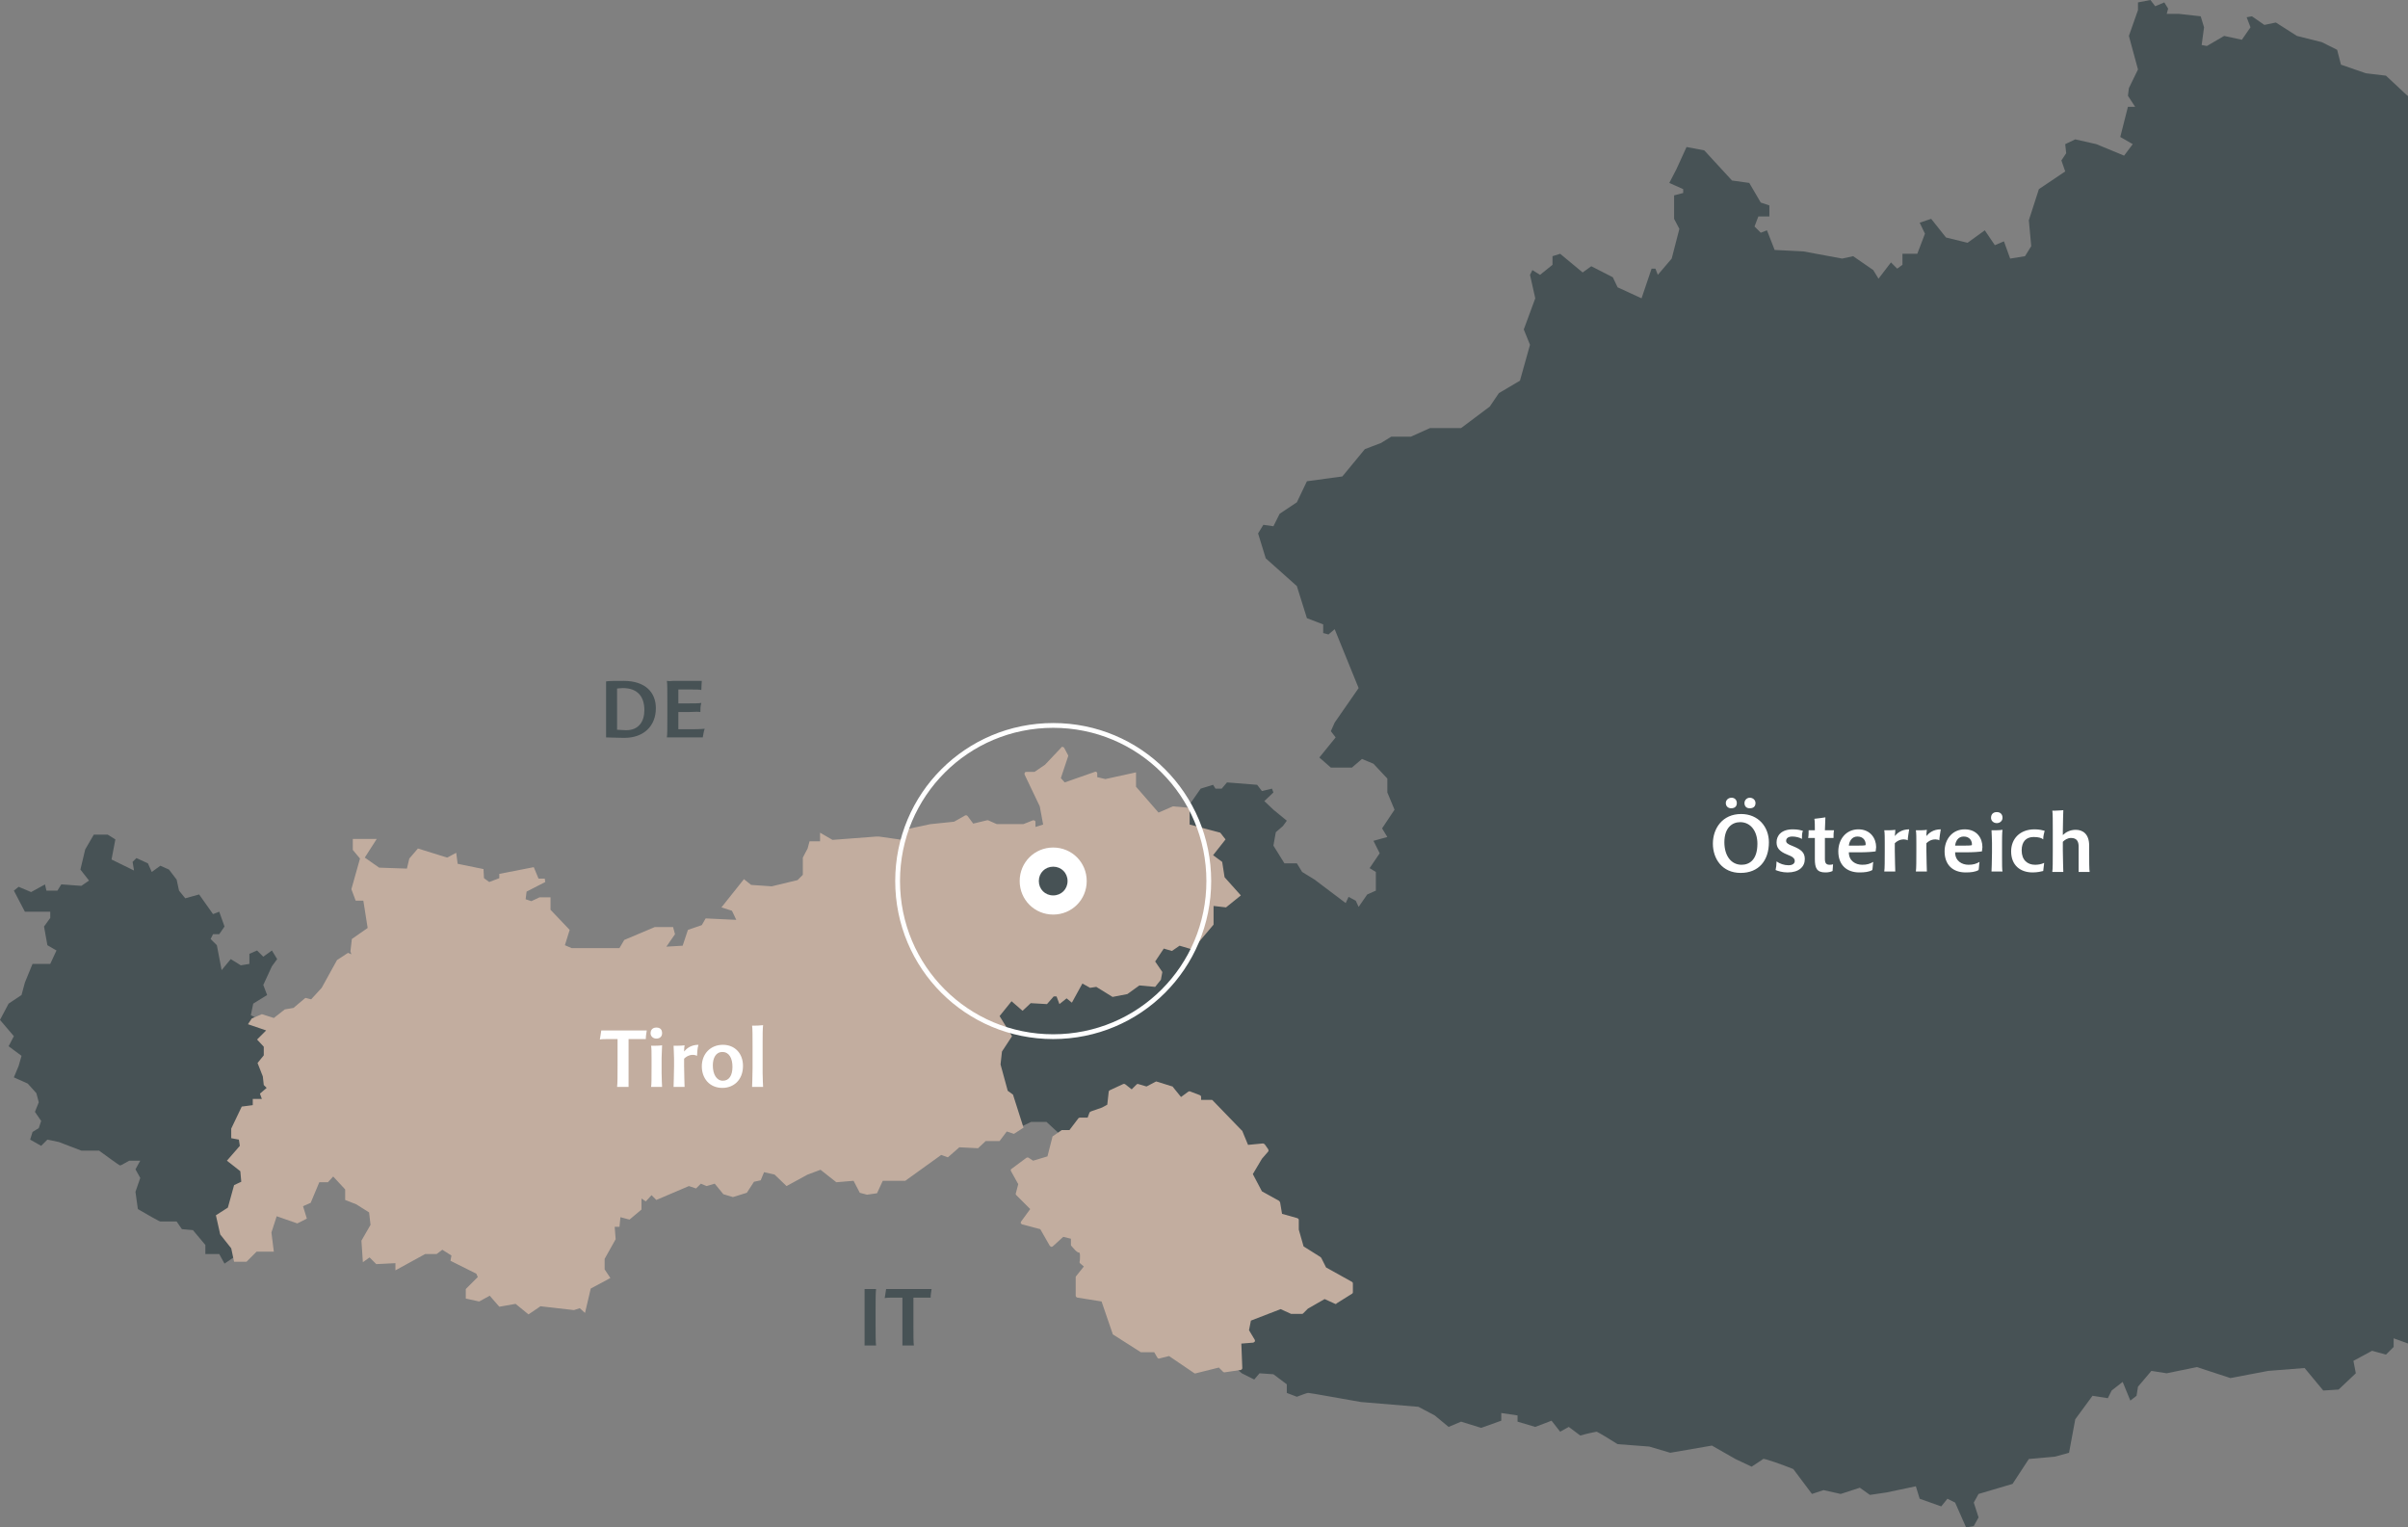 <svg version="1.2" xmlns="http://www.w3.org/2000/svg" viewBox="0 0 503 319" width="503" height="319">
	<rect x="0" y="0" width="503" height="319" fill="#808080" stroke="none"/>
	<title>Group 11-svg</title>
	<defs>
		<clipPath clipPathUnits="userSpaceOnUse" id="cp1">
			<path d="m0 0h503v319h-503z"/>
		</clipPath>
	</defs>
	<style>
		.s0 { fill: #475255 } 
		.s1 { fill: #C2AD9F } 
		.s2 { fill: #ffffff } 
		.s3 { fill: none;stroke: #ffffff } 
	</style>
	<g id="Clip-Path" clip-path="url(#cp1)">
		<g id="Layer">
			<path id="Layer" class="s0" d="m247.7 169.1c1-1.4 2.3-3.2 3.1-4.4l2.6-0.8 0.5 0.8h1.3l1.1-1.3 6.3 0.5 1 1.3 2.1-0.5 0.3 0.8-1.9 1.8 1.9 1.8 2.8 2.3-0.8 1.1-1.5 1.3-0.5 2.8 2.3 3.7h2.6l1.1 1.8 2.6 1.6 6.5 4.9 0.6-1.3 1.5 0.8 0.6 1.3 1.8-2.6 1.8-0.8v-3.9l-1.3-0.8 2.1-3.1-1.3-2.6 2.9-0.8-1.1-1.8 2.6-3.9-1.5-3.6v-2.9l-2.9-3.1-2.4-1-2.1 1.8h-4.4l-2.4-2.1 3.4-4.2-1-1.3 0.8-1.8 5-7.2-5-12.3-1.3 1.1-1.1-0.3v-1.8l-3.4-1.3-2.1-6.7-6.5-5.8-1.6-5.2 1.1-1.8 2.1 0.3 1.3-2.6 3.6-2.4 2.1-4.4 7.4-1 4.7-5.7 3.4-1.3 2.1-1.3h4.1l4-1.8h6.5l6-4.5 1.9-2.8 4.4-2.6 2.1-7.5-1.3-3.2 2.4-6.5-1.1-4.9 0.5-1 1.6 1 2.6-2.1v-1.8l1.6-0.5 4.7 3.9 1.8-1.3 4.5 2.3 1 2.1 5 2.3 2.1-6.2h0.8l0.5 1.3 2.9-3.4 1.6-6.2-1.1-2.1v-4.9l1.9-0.5v-0.8l-2.9-1.3 1.5-2.9 2.1-4.6 3.7 0.7 5.8 6.3 3.6 0.5 2.4 4.1 1.8 0.6v2.3h-2.3l-0.8 2.1 1.3 1.3 1.3-0.5 1.6 4.1 6 0.3 8.1 1.5 2.3-0.5 4.2 2.9 1.1 1.8 2.6-3.4 1.3 1.3 1.1-0.8v-2.3h3.1l1.6-4.2-1.1-2.3 2.4-0.8 3.1 3.9 4.5 1.1 3.6-2.6 2.1 3.1 1.9-0.8 1.3 3.6 3.1-0.5 1.3-2.1-0.5-5.4 2.1-6.5 5.5-3.7-0.8-2.3 1-1.5-0.2-1.9 2.1-1 4.4 1 5.8 2.4 1.8-2.4-2.6-1.5 1.6-6.3h1.5l-1.5-2.3 0.2-1.6 1.9-3.9-1.9-7 1.9-5.4v-1.6l2.6-0.5 1 1.3 1.9-0.8 0.8 1.3-0.3 1.1h2.6l4.5 0.5 0.7 2.3-0.5 3.7 1.1 0.2 3.6-2.1 3.7 0.8 1.8-2.6-0.8-2.1 1.1-0.2 2.6 1.8 2.4-0.5 4.4 2.8 5.2 1.3 3.2 1.6 0.8 3.1 5.2 1.8 4.2 0.5 4.5 4.2h1.8l3.9 1 2.4-2.6 4.7-0.2 0.8 1-0.8 1.1c2.3 1 7.1 3.1 7.3 3.1 0.2 0 1.3 2.4 1.8 3.6l9.2 5.7 7.3 1.3 14.4 1.6 1.1-1.6 1.5 0.5 0.3 1.3 3.1-1.3 1.9-2.5 2.1-5.2 1.3-0.6 4.4 0.8 1.3-1.3 2.4 2.1 4.4 2.1 1.6-1.1 2.4 1.6 0.8 2.9-0.6 2 4.5-0.2 3.1 2.3 4.5 1 5.7-1.3 1.9 1.6v4.2l1.8 3.9-1 2.6 1.5 1-0.5 2.6 0.8 4.9 0.8 0.8-1.1 2.6-2.3 0.5v2.6l-1.9 0.5v2.1l-2.6 2.1-0.8 2.1 1.3 3.4-1.3 4.1-1.3-0.2 1.3 4.1h2.1l3.2 3.1-1.3 1.6 2.1 4.9h1.8l0.8 1.1-0.8 3.6 2.9 7.5 3.6 3.7 2.6-0.3 2.7 6-1.6 1.3 0.8 6.5 0.8 1 2.1-1 3.1 2.1-4.5 4.9 1.4 1.3-1.9 3.1 1.3 0.8-1.5 6.5-6.1 0.8-0.5 1.3 3.4 2.3v1.3l2.1 2.3-2.1 1.6 1.6 8.6 1.8 2-17.5 2.6-1.3-4.6-1.9 2-0.7 2.9-7.4-0.3-2.1-4.9v-1.3l-6-1-0.8-1.6h-2.8l-4.2 1-0.8 1.6 1.3 1.6-1.3 1.5-1.6-0.2-3.1 2.3-0.3 1.3h-1.3l-1.1-2.1-0.5 3.4-1.3 0.8 6.6 3.4 1-1.3 5.8 3.3c0.8-0.3 2.7-1 3.1-1 0.4 0 1.9 0.7 2.6 1l1.6 5-1 1.3 3.9 3.1-0.5 2.3-2.4 2.1-1-0.8-1.1 1.3 1.1 3.1-0.6 2.6-7 5.7-4.2-0.7-1.3 2.3-1.9-0.3-0.2-1.5-2.1-0.5-1.1 0.7 1.1 3.7-0.6 2.1-1.3 0.5 2.4 2.8 2.4 5.8-1.6 3.3-2.6 0.6v4.6l-1.6 0.5 0.5 2.6 2.4-0.2 0.5 2.3-0.5 2.9 5.2-0.8 0.8 2.6-2.4 0.8-2.3 2.8 0.8 2.9 3.1 1.3-0.5 1.3-6 1.5 0.2 1.3 5.8 1.9-0.8 1-5 1-7-2-1.6 1.8h-2.9l-0.5-2.1-1.3 6-4.7 3.4-1.9-1.1-1.8 4.4-5.8 5-5.7 3.9h-3.7v1.3l0.8 1.3-0.8 4.6v3.9l4.5 6.3v3.3l-1.9-0.2-2.6-3.4h-3.6l-3.5-3.4-5.7-1-5.8 3.1h-5.5l-3.6-1.3v1.8l-1.6 1.6-2.9-0.8-3.9 2.1 0.5 2.6-3.6 3.4-3.2 0.2-3.9-4.7-7.6 0.6-7.9 1.5-7-2.3-6.3 1.3-3.2-0.5-2.8 3.3-0.3 1.9-1.3 1-1.6-3.9-2.3 1.8-0.8 1.6-3.2-0.5-3.6 4.9-1.3 7-2.9 0.8-5.5 0.5-3.4 5.2-7.1 2.1-1 1.8 1 3.1-1 1.8-1.6 0.3-2.3-5.2-1.6-0.8-1.3 1.6-4.5-1.6-0.8-2.6-6.2 1.3-3.4 0.5-2.1-1.5-4 1.3-3.6-0.8-2.4 0.8-3.9-5.2c-2-0.8-6.1-2.3-6.3-2.1-0.2 0.2-1.7 1.1-2.4 1.6l-3.4-1.6-4.9-2.8-8.7 1.5-4.4-1.3-6.6-0.5c-1.4-0.9-4.2-2.6-4.4-2.6-0.2 0-2.4 0.5-3.4 0.8l-2.4-1.8-1.8 1-1.8-2.3-3.4 1.3-3.7-1.1v-1.3l-3.4-0.5v1.6l-4.2 1.5-4.2-1.3-2.6 1.1-2.9-2.4-3.4-1.8-12-1c-3.5-0.6-10.6-1.9-11-1.9-0.4 0-1.8 0.6-2.4 0.8l-2.1-0.8v-1.8l-2.8-2.1-2.9-0.2-1.1 1.3-2.6-1.3-1-0.9-2.7 0.4-1-1.1-5 1.3-5.5-3.6-2.1 0.5-0.8-1.3h-2.8l-5.8-3.6-2.3-7-5.3-0.8v-3.9l1.8-2.4-1-0.7c0.1-0.8 0.2-2.4-0.3-2.4-0.4 0-1.2-0.8-1.5-1.3v-1.5l-2.1-0.5-2.4 2-2.1-3.6-3.9-1 2.1-2.9-3.1-3.1 0.5-2.1-1.6-2.9 3.1-2.3 1.1 0.8 3.4-1.1 1-4.1 1.3-0.9-0.2-0.1-2.6-2.4h-3.2l-2.1 1v0.1l-1.5 1-1.6-0.5-1.6 2.1h-2.9l-1.5 1.5-3.9-0.2-2.4 2-1.3-0.5-7.6 5.5h-4.8l-1.2 2.6-1.9 0.2-1.3-0.2-1.3-2.6-3.6 0.2-3.4-2.6-2.9 1.1-4.2 2.3-2.5-2.3-2.5-0.6-0.8 1.9-1.3 0.2-1.5 2.4-2.7 0.7-1.8-0.5-1.8-2.3-1.9 0.5-1.3-0.5-1 1-1.4-0.5-6.7 2.9-1.1-1.1-1.3 1.3-1.2-0.8v2.9l-2.2 1.8-2.1-0.5-0.2 2.1h-1.1l0.3 2.8-2.4 4.2v2.3l1.1 1.6-4 2.1-1 4.6-0.8-0.7-1.3 0.5-7.1-0.8-2.3 1.6-2.7-2.1-3.4 0.5-2-2.3-2.4 1.3-2.4-0.6v-1.5l2.7-2.6-0.6-1.1-5.2-2.6 0.3-1-2.4-1.5-1.3 1h-2.4l-5.7 3.1v-1.3l-4.2 0.3-1.6-1.6-1 0.8-0.3-3.6 1.8-3.4-0.2-2.9-2.9-1.8-2.1-0.8v-2.1l-2.9-3.1-1.3 1.3h-1.8l-1.8 4.4-1.9 0.8 0.8 2.6-1.6 0.8-4.4-1.6-1.3 3.9 0.5 3.7h-3.4l-2.1 2h-2.1l-0.1-0.7-2.2 1.5-1.1-2h-2.9v-1.9l-2.6-3.1-2.3-0.2-1.1-1.6h-3.4c-0.2 0-3.2-1.7-4.7-2.6l-0.5-3.6 1-2.9-1-1.8 1-1.8h-2.3c-0.6 0.3-1.7 1-1.9 1-0.2 0-3-2.1-4.4-3.1h-3.7l-4.7-1.8-2.4-0.5-1.3 1.3-2.3-1.3 0.5-1.6 1.3-0.8 0.5-1.5-1.3-1.9 0.8-2-0.5-1.9-1.8-2-2.9-1.3 1-2.4 0.6-2.1-2.7-2 1.1-2.1-2.9-3.4 1.8-3.4 2.7-1.8 0.7-2.6 1.6-3.9h3.7l1.3-2.8-1.9-1.1-0.7-3.9 1.3-1.8v-1.3h-5.3l-2.3-4.4 1-0.8 2.6 1.1 2.9-1.6 0.3 1.3h2.3l0.8-1.3 4.2 0.3 1.6-1.1-1.8-2.3 1-4.2 1.8-3.1h2.9l1.6 1-0.8 4.2 4.7 2.3-0.3-1.8 0.8-0.8 2.4 1.1 0.8 1.8 1.8-1.3 1.8 0.8 1.6 2.1 0.5 2.3 1.3 1.6 2.9-0.8 2.9 4.1 1.3-0.5 1.1 3.1-1.1 1.6h-1.3l-0.5 1 1.3 1.3 1 5.2 1.9-2.3 2.1 1.3 1.8-0.3v-2.1l1.6-0.7 1.3 1.3 1.8-1.3 1.1 1.8-1.1 1.5-1.8 3.9 0.8 2.1-2.9 1.8-0.5 2.4 1.3 0.7 1-0.5 2.6 0.8 2.4-1.8 1.8-0.3 2.4-2 1.3 0.2 2.3-2.6 3.2-5.7 2.1-1.3 1.3 0.5-0.5-1.3 0.2-2.3 3.4-2.3-1-6.3h-1.6l-0.8-2.1 1.9-6.5 3.4 2.4 6.2 0.2 0.6-2.3 1.5-1.8 6 1.8 1.6-0.8 0.3 2.1 5.3 1 0.2 1.9 1.3 1 2.6-1v-0.8l6.6-1.3 1 2.3h1.5l-4.1 2.1-0.3 2.1 1.6 0.5 1.8-0.8h1.9v2.4l3.9 4.1-1.1 3.4 1.9 0.8h10.2l1-1.9 6.3-2.5h3.4l0.3 1-2.1 3.1 4.4-0.3 1.1-3.3 2.9-1.1 0.7-1.3 6.8 0.3-1.3-2.6-1.8-0.5 4.2-5.2 1.3 1 4.4 0.3 5.5-1.3 1.4-1.3v-3.7l1-1.8 0.3-1.3h2.3v-1.5l2.1 1.3 9.7-0.8 5.2 0.8 1.1-2.4 4.7-1 5-0.5 2.3-1.3 1.3 1.8 3.2-0.8 1.8 0.8h5.8l2.1-0.8v1.6l2.3-0.8-0.8-4.2-3.1-6.7h1.8l2.4-1.6 3.4-3.6 0.8 1.5-1.6 4.7 1 1.3 6.6-2.3v1l2.1 0.5 6-1.3v2.6l5 5.8 3.1-1.3z"/>
			<path id="Layer" class="s0" d="m75.7 179.2l-1.6-1.8v-1.8h3.9z"/>
			<path id="Layer" class="s1" d="m222 156q0.2 0 0.3 0.2l0.8 1.5q0.1 0.2 0 0.3l-1.5 4.5 0.8 0.9 6.3-2.2q0.1-0.1 0.3 0 0.2 0.1 0.2 0.3v0.8l1.7 0.4 6.4-1.4v3l4.7 5.4 3-1.3 3.5 0.3v3.5l6.4 1.7 1.1 1.4-2.6 3.3 1.9 1.4 0.5 3.2 3.4 3.8-3.1 2.5-2.6-0.3v3.9l-4.4 5.2-2.7-0.8-1.6 1.1-1.7-0.5-1.8 2.7 1.5 2.2-0.3 1.6-1.2 1.5-3.3-0.3-2.5 1.8-3.1 0.6-3.4-2.1-1.3 0.2-1.6-0.9-2.2 4-1.1-0.9-1.5 1.2-0.6-1.6h-0.6l-1.4 1.6-3.4-0.2-1.7 1.6-2.3-2-2.5 3.1 2.6 4.2-2.1 3.2-0.3 2.7 1.5 5.5 1.1 0.8 2.2 6.9-2 1.3-1.5-0.5-1.5 2h-2.9l-1.6 1.5-3.9-0.2-2.4 2.1-1.4-0.5-7.5 5.4h-4.7l-1.2 2.6-2.1 0.3-1.5-0.4-1.3-2.5-3.6 0.3-3.3-2.6-2.7 1-4.4 2.4-2.5-2.4-2.2-0.5-0.7 1.7-1.4 0.3-1.5 2.3-2.9 0.9-2-0.6-1.8-2.2-1.7 0.5-1.2-0.5-1 1-1.5-0.5-6.8 2.9-1-1-1.2 1.3-0.9-0.6v2.3l-2.5 2.1-1.9-0.5-0.2 2h-1l0.2 2.6-2.3 4.1v2.2l1.2 1.8-4.1 2.2-1.2 5.1-1.1-1-1.2 0.4-7-0.8-2.5 1.7-2.7-2.2-3.4 0.6-2-2.3-2.2 1.2-2.8-0.6v-2l2.5-2.5-0.3-0.7-5.4-2.7 0.2-1.1-1.9-1.2-1.2 0.9h-2.4l-6.2 3.4v-1.5l-4 0.2-1.4-1.4-1.4 1-0.3-4.5 1.9-3.3-0.3-2.6-2.7-1.7-2.3-0.9v-2.2l-2.5-2.7-1.1 1.2h-1.8l-1.8 4.3-1.6 0.7 0.8 2.6-2 1-4.3-1.5-1.1 3.4 0.5 4h-3.6l-2.1 2.1h-2.6l-0.6-2.8-2.3-2.9-0.9-4 2.5-1.6 1.3-4.7 1.5-0.7-0.2-2.2-2.8-2.2 2.7-3.1-0.2-1.3-1.6-0.3v-2l2.2-4.6 2.3-0.3v-1.3h1.9l-0.4-1.1 1.4-1.2-0.6-0.6-0.2-1.8-1.1-2.8 1.3-1.6v-1.8l-1.4-1.5 1.9-1.9-3.8-1.3 0.8-1.2 2.1-0.9 2.5 0.8 2.3-1.8 1.8-0.3 2.5-2.1 1.2 0.3 2.2-2.4 3.2-5.8 2.3-1.5 0.7 0.3-0.2-0.6 0.3-2.6 3.3-2.3-0.9-5.7h-1.6l-0.9-2.4 1.8-6.4-1.5-1.8v-2.3h5l-2.5 3.9 3 2.1 5.8 0.2 0.5-2.1 1.8-2.1 6.1 1.9 1.9-1 0.3 2.3 5.4 1.1 0.1 1.9 1.1 0.8 2.1-0.8v-0.9l7.2-1.4 1 2.4h1.3l0.1 0.7-3.9 2-0.2 1.6 1.2 0.4 1.7-0.8h2.3v2.6l4 4.2-1 3.2 1.4 0.6h10l1-1.7 6.4-2.7h3.8l0.4 1.5-1.8 2.6 3.4-0.2 1.1-3.3 2.9-1 0.8-1.4 6.4 0.3-0.9-1.9-2.2-0.7 4.7-5.9 1.5 1.2 4.3 0.3 5.4-1.3 1.1-1.1v-3.6l1-1.9 0.4-1.5h2.2v-1.8l2.6 1.5 9.2-0.7q0 0 0 0h0.4q0 0 0.1 0l4.9 0.7 0.9-2.1q0.1-0.1 0.3-0.2l4.7-1q0 0 0.1 0l4.8-0.5 2.3-1.3c0.2-0.1 0.4 0 0.5 0.1l1.2 1.6 2.9-0.7q0.1 0 0.2 0l1.8 0.8h5.6l2-0.8q0.2 0 0.4 0.1 0.1 0.1 0.1 0.3v1l1.6-0.5-0.7-3.8-3.2-6.7q0-0.2 0.1-0.4 0.1-0.1 0.3-0.1h1.7l2.2-1.5 3.4-3.6q0.1-0.2 0.3-0.1z"/>
			<path id="Layer" class="s1" d="m244.9 226.9q0.1 0 0.1 0.1l1.7 2.1 1.5-1.1q0.2-0.1 0.3-0.1l2.1 0.8c0.2 0.1 0.3 0.2 0.3 0.4v0.6h2.2q0.2 0 0.3 0.2l6 6.2q0.1 0 0.1 0.1l1.2 2.9 3.1-0.3q0.2 0 0.4 0.2l0.7 1c0.1 0.2 0.1 0.4 0 0.5l-1.3 1.5-1.9 3.2 1.9 3.6 3.6 2q0.1 0.1 0.2 0.3l0.4 2.4 3.2 0.9c0.2 0.1 0.3 0.2 0.3 0.4v2l1 3.5 3.5 2.2q0.1 0.1 0.2 0.2l1 2 5.4 3q0.2 0.1 0.2 0.3v1.9q0 0.2-0.2 0.3l-3.2 2q-0.1 0.2-0.3 0.1l-2.2-1-3.5 2-1 1q-0.1 0.1-0.2 0.1h-2.1q-0.1 0-0.2 0l-2.2-1-6.2 2.4-0.4 2 1.2 2q0.1 0.2 0 0.4-0.1 0.1-0.3 0.2l-2.5 0.2 0.2 5.1c0 0.2-0.1 0.3-0.3 0.4l-3.4 0.5q-0.2 0-0.3-0.1l-0.9-0.9-4.8 1.2q-0.1 0.1-0.3 0l-5.3-3.6-2 0.5c-0.1 0.1-0.3 0-0.4-0.1l-0.7-1.2h-2.6q-0.1 0-0.2 0l-5.8-3.7q-0.1 0-0.1-0.2l-2.3-6.7-5-0.8c-0.2 0-0.4-0.2-0.4-0.4v-3.9q0-0.1 0.1-0.2l1.6-2-0.7-0.6q-0.2-0.1-0.2-0.3c0.1-0.4 0.1-1 0.1-1.4q0-0.4-0.1-0.5v-0.1q-0.2 0-0.4-0.1-0.3-0.2-0.5-0.4c-0.3-0.3-0.6-0.7-0.8-0.9q-0.1-0.1-0.1-0.2v-1.3l-1.6-0.4-2.2 2q-0.2 0.1-0.3 0.1-0.2-0.1-0.3-0.2l-2-3.5-3.8-1q-0.2-0.1-0.3-0.3 0-0.1 0.1-0.3l1.9-2.6-2.9-2.9q-0.2-0.2-0.1-0.4l0.5-1.9-1.5-2.7c-0.1-0.2-0.1-0.4 0.1-0.5l3.1-2.3c0.2-0.1 0.3-0.1 0.5 0l0.9 0.6 3-0.9 1-3.9q0-0.2 0.1-0.3l1.9-1.3q0.1 0 0.2 0h1.4l1.9-2.5q0.2-0.1 0.3-0.1h1.6l0.4-1.1q0.1-0.1 0.3-0.2l2.3-0.8 1.1-0.6 0.3-2.7q0-0.2 0.2-0.3l2.8-1.3c0.2-0.1 0.3 0 0.4 0l1.4 1.1 1-1q0.2-0.2 0.4-0.1l1.7 0.5 1.9-1q0.2-0.1 0.3 0z"/>
		</g>
	</g>
	<path id="Layer" class="s2" d="m220 191c-3.9 0-7-3.1-7-7 0-3.9 3.1-7 7-7 3.9 0 7 3.1 7 7 0 3.9-3.1 7-7 7z"/>
	<path id="Layer" class="s3" d="m220 216.5c-18 0-32.5-14.5-32.5-32.5 0-18 14.5-32.5 32.5-32.5 18 0 32.5 14.5 32.5 32.5 0 18-14.5 32.5-32.5 32.5z"/>
	<path id="Layer" class="s0" d="m220 187c-1.7 0-3-1.3-3-3 0-1.7 1.3-3 3-3 1.7 0 3 1.3 3 3 0 1.7-1.3 3-3 3z"/>
	<path id="Layer" fill-rule="evenodd" class="s0" d="m130.3 142.2c4.5 0 6.7 2.4 6.7 5.7 0 3.7-2.5 6.2-6.6 6.2-1.3 0-3.3-0.1-3.8-0.1 0-0.8 0-3 0-4.4v-2.9c0-1.8 0-3.4 0-4.4 0.5-0.1 2.3-0.1 3.7-0.1zm-1.4 4.7v2c0 2.3 0 3.3 0 3.5 0.4 0 1.2 0.1 1.9 0.1 2.6 0 3.8-1.8 3.8-4.2 0-2.8-1.4-4.6-4.5-4.6-0.6 0-1.1 0.1-1.2 0.1 0 0.2 0 0.7 0 3.1zm12.8 5.4h2.5c2.3 0 2.7-0.1 3-0.1-0.2 0.5-0.3 1.3-0.4 1.8-0.2 0-2 0-3.1 0h-3.1c-0.6 0-0.8 0-1.3 0 0.1-0.5 0.1-2 0.1-4.5v-2.8c0-2.5 0-4-0.1-4.5q0.5 0.1 1.3 0h4.2c0.8 0 1.5 0 1.8 0 0 0.4-0.1 1-0.1 1.9-0.3-0.1-1.4-0.1-1.8-0.1h-3c0 0.2 0 0.5 0 2.9h2.1c1.1 0 2.3 0 2.7-0.1-0.2 0.6-0.2 1.4-0.2 1.9q-0.5-0.1-2.3 0h-2.3z"/>
	<path id="Layer" fill-rule="evenodd" class="s2" d="m131.3 222.5c0 2.2 0 4 0 4.5q-0.3 0-1 0c-0.5 0-1 0-1.4 0 0.1-0.7 0.1-2.5 0.1-4.5v-5.5h-1.6c-1.2 0-1.7 0-2.1 0.1 0.1-0.5 0.2-1.3 0.3-1.9q0.5 0 2.7 0h4.2c1.1 0 2.3 0 2.6 0-0.1 0.7-0.2 1.2-0.2 1.8-0.3 0-1 0-1.9 0h-1.7zm7-6.7c0 0.6-0.4 1.1-1.2 1.1-0.7 0-1.2-0.5-1.2-1.1 0-0.8 0.5-1.2 1.2-1.2 0.8 0 1.2 0.4 1.2 1.2zm-2.2 7.3v-2.1c0-1 0-2.2-0.1-2.6 0.7 0 1.8 0 2.3-0.1 0 0.5-0.1 2.1-0.1 2.6v3.2c0 1.3 0.1 2.6 0.1 2.9-0.2 0-0.7 0-1.1 0q-0.9 0-1.2 0c0.1-0.4 0.1-2 0.1-3.9zm4.7-0.4v-1.6c0-1-0.1-2.2-0.1-2.7 0.7 0 1.8 0 2.3-0.1q-0.1 0.5-0.1 1.3c0.5-0.6 1.4-1.4 3-1.4-0.2 0.5-0.3 1.9-0.3 2.3-0.2-0.1-0.5-0.2-0.9-0.2-0.8 0-1.4 0.4-1.8 0.8v1.6c0 1.7 0.1 3.8 0.1 4.3-0.3 0-0.7 0-1.1 0-0.8 0-1 0-1.2 0 0-0.7 0.1-2.4 0.1-4.3zm14.4-0.1c0 3-2 4.6-4.3 4.6-2.7 0-4.3-2-4.3-4.5 0-2.6 1.8-4.5 4.4-4.5 2.5 0 4.2 1.8 4.2 4.4zm-6.3-0.1c0 1.9 0.8 3.2 2.1 3.2 1.3 0 2-1.1 2-2.9 0-1.8-0.7-3.1-2.1-3.1-1.4 0-2 1.3-2 2.8zm8.3 0.6v-4.5c0-2.2 0-3.8-0.1-4.4 0.8 0 1.5 0 2.3-0.1-0.1 0.7-0.1 2-0.1 4.1v5.9c0 1.3 0.1 2.6 0.1 2.9-0.2 0-0.7 0-1.2 0q-0.8 0-1.1 0c0-0.4 0.1-2 0.1-3.9z"/>
	<path id="Layer" fill-rule="evenodd" class="s2" d="m357.8 176.2c0-3.2 2-6.2 5.9-6.2 3.6 0 5.8 2.7 5.8 5.9 0 3.8-2.1 6.4-5.9 6.4-3.9 0-5.8-3-5.8-6.1zm9.3 0c0-2.6-1.4-4.5-3.6-4.5-1.7 0-3.3 1.2-3.3 4.2 0 2.8 1.4 4.7 3.6 4.7 1.6 0 3.3-1 3.3-4.4zm-0.4-8.5c0 0.7-0.4 1.1-1.2 1.1-0.7 0-1.1-0.4-1.1-1.1 0-0.6 0.5-1.1 1.1-1.1 0.7 0 1.2 0.5 1.2 1.1zm-3.9 0c0 0.7-0.4 1.1-1.2 1.1-0.6 0-1.1-0.4-1.1-1.1 0-0.6 0.5-1.1 1.2-1.1 0.7 0 1.1 0.5 1.1 1.1zm8.3 12.2c0.7 0.5 1.6 0.8 2.5 0.8 0.9 0 1.3-0.4 1.3-0.9 0-0.5-0.4-0.9-1.5-1.3-1.8-0.7-2.3-1.5-2.3-2.6 0-1.4 1-2.7 3.4-2.7 1.1 0 1.7 0.2 2.1 0.3-0.2 0.5-0.2 1.1-0.2 1.7-0.5-0.3-1.3-0.5-2-0.5-0.9 0-1.3 0.4-1.3 0.9 0 0.4 0.3 0.7 1.4 1.1 1.7 0.7 2.5 1.3 2.5 2.7 0 1.6-1.2 2.8-3.6 2.8-1.1 0-2-0.3-2.5-0.5 0.1-0.4 0.2-1.2 0.2-1.8zm10.2-9.2c0 0.7-0.1 2-0.1 2.7 0.9 0 1.7 0 1.9 0-0.1 0.5-0.1 1.1-0.1 1.6-0.2 0-1.1 0-1.8 0v4.4c0 0.9 0.3 1.2 1 1.2q0.4 0 0.7-0.1c0 0.5-0.1 1-0.1 1.4-0.4 0.2-0.9 0.3-1.5 0.3-1.8 0-2.2-0.9-2.2-2.8v-4.4c-0.4 0-1.1 0-1.4 0 0.1-0.5 0.1-1.1 0.1-1.6 0.3 0 0.9 0 1.3 0 0-0.7 0-2-0.1-2.4 0.8-0.1 1.8-0.2 2.3-0.3zm6.9 7.3h-2c0 1.8 1.4 2.6 2.8 2.6 1 0 1.6-0.2 2.3-0.6-0.1 0.5-0.1 1.3-0.2 1.7-0.7 0.4-1.6 0.5-2.7 0.5-2.7 0-4.4-1.6-4.4-4.4 0-2.5 1.6-4.6 4.2-4.6 2.5 0 3.7 1.9 3.7 3.7 0 0.3-0.1 0.7-0.1 0.9-0.6 0.1-1.8 0.2-3.6 0.2zm-0.5-1.4c0.9 0 1.7 0 2-0.1 0.1-0.8-0.4-1.8-1.7-1.8-1.2 0-1.7 1-1.8 1.9zm6 1.1v-1.6c0-1 0-2.2-0.1-2.7 0.7 0 1.8 0 2.3-0.1q0 0.5-0.1 1.3c0.5-0.6 1.4-1.4 3-1.4-0.1 0.6-0.3 1.9-0.3 2.3-0.1-0.1-0.5-0.2-0.8-0.2-0.9 0-1.5 0.4-1.9 0.8v1.6c0 1.7 0.1 3.9 0.1 4.3-0.2 0-0.7 0-1.1 0-0.8 0-1 0-1.2 0 0.1-0.6 0.1-2.4 0.1-4.3zm6.6 0v-1.6c0-1 0-2.2-0.1-2.7 0.7 0 1.8 0 2.3-0.1q-0.1 0.5-0.1 1.3c0.5-0.6 1.4-1.4 3-1.4-0.1 0.6-0.3 1.9-0.3 2.3-0.1-0.1-0.5-0.2-0.8-0.2-0.9 0-1.5 0.4-1.9 0.8v1.6c0 1.7 0.1 3.9 0.1 4.3-0.2 0-0.7 0-1.1 0-0.8 0-1 0-1.2 0 0.1-0.6 0.1-2.4 0.1-4.3zm10.1 0.3h-2c0 1.8 1.4 2.6 2.8 2.6 1 0 1.6-0.2 2.3-0.6-0.1 0.5-0.1 1.3-0.2 1.7-0.7 0.4-1.6 0.5-2.7 0.5-2.7 0-4.4-1.6-4.4-4.4 0-2.5 1.6-4.6 4.2-4.6 2.6 0 3.7 1.9 3.7 3.7 0 0.3-0.1 0.7-0.1 0.9-0.6 0.1-1.7 0.2-3.6 0.2zm-0.5-1.4c0.9 0 1.7 0 2-0.1 0.1-0.8-0.4-1.8-1.7-1.8-1.2 0-1.7 1-1.8 1.9zm8.4-5.8c0 0.6-0.5 1.1-1.2 1.1-0.7 0-1.2-0.5-1.2-1.1 0-0.8 0.5-1.2 1.2-1.2 0.7 0 1.2 0.4 1.2 1.2zm-2.2 7.3v-2.1c0-0.9-0.1-2.2-0.1-2.6 0.6 0 1.7 0 2.3-0.1-0.1 0.5-0.1 2.1-0.1 2.6v3.2c0 1.3 0 2.6 0.1 2.9-0.2 0-0.7 0-1.2 0q-0.8 0-1.1 0c0-0.4 0.1-2 0.1-3.9zm10.7 3.8c-0.4 0.1-1.2 0.3-2.2 0.3-2.6 0-4.5-1.5-4.5-4.4 0-2.6 1.8-4.6 4.9-4.6 1 0 1.7 0.2 2.1 0.3-0.1 0.5-0.3 1-0.3 1.8-0.3-0.3-1-0.5-2-0.5-1.6 0-2.5 1-2.5 2.8 0 2 1.2 3 2.8 3 0.6 0 1.3-0.1 1.9-0.4zm2-4.1v-4.3c0-2.1 0-3.7-0.1-4.2h0.6c0.8 0 1.4-0.1 1.7-0.1 0 0.6-0.1 2.3-0.1 4.4v0.8c0.6-0.6 1.5-1.1 2.7-1.1 1.5 0 2.8 0.9 2.8 3.3v1.2c0 1.7 0 3.9 0.1 4.3-0.2 0-0.7 0-1.2 0-0.5 0-0.8 0-1.1 0 0-0.6 0-2.4 0-4.3v-1c0-1.1-0.4-1.8-1.6-1.8-0.7 0-1.3 0.4-1.7 0.8v1.8c0 1.7 0.1 4.1 0.1 4.5-0.2 0-0.7 0-1.2 0-0.8 0-0.9 0-1.1 0 0.1-0.6 0.1-2.4 0.1-4.3z"/>
	<path id="Layer" class="s0" d="m180.6 276.5v-2.8c0-2.2 0-3.8 0-4.5 0.3 0 0.7 0 1.1 0 0.5 0 0.7 0 1.3 0-0.1 0.7-0.1 2.4-0.1 4.5v2.8c0 1.8 0 4 0.1 4.5-0.2 0-0.7 0-1.2 0-0.7 0-0.9 0-1.2 0 0-0.7 0-2.5 0-4.5zm10.2 0c0 2.2 0 4 0.1 4.5q-0.3 0-1.1 0c-0.4 0-1 0-1.3 0 0-0.7 0-2.5 0-4.5v-5.5h-1.5c-1.2 0-1.7 0-2.2 0.1 0.1-0.5 0.2-1.3 0.3-1.9q0.5 0 2.7 0h4.2c1.1 0 2.3 0 2.6 0-0.1 0.7-0.2 1.2-0.2 1.8-0.3 0-1 0-1.9 0h-1.7z"/>
</svg>
